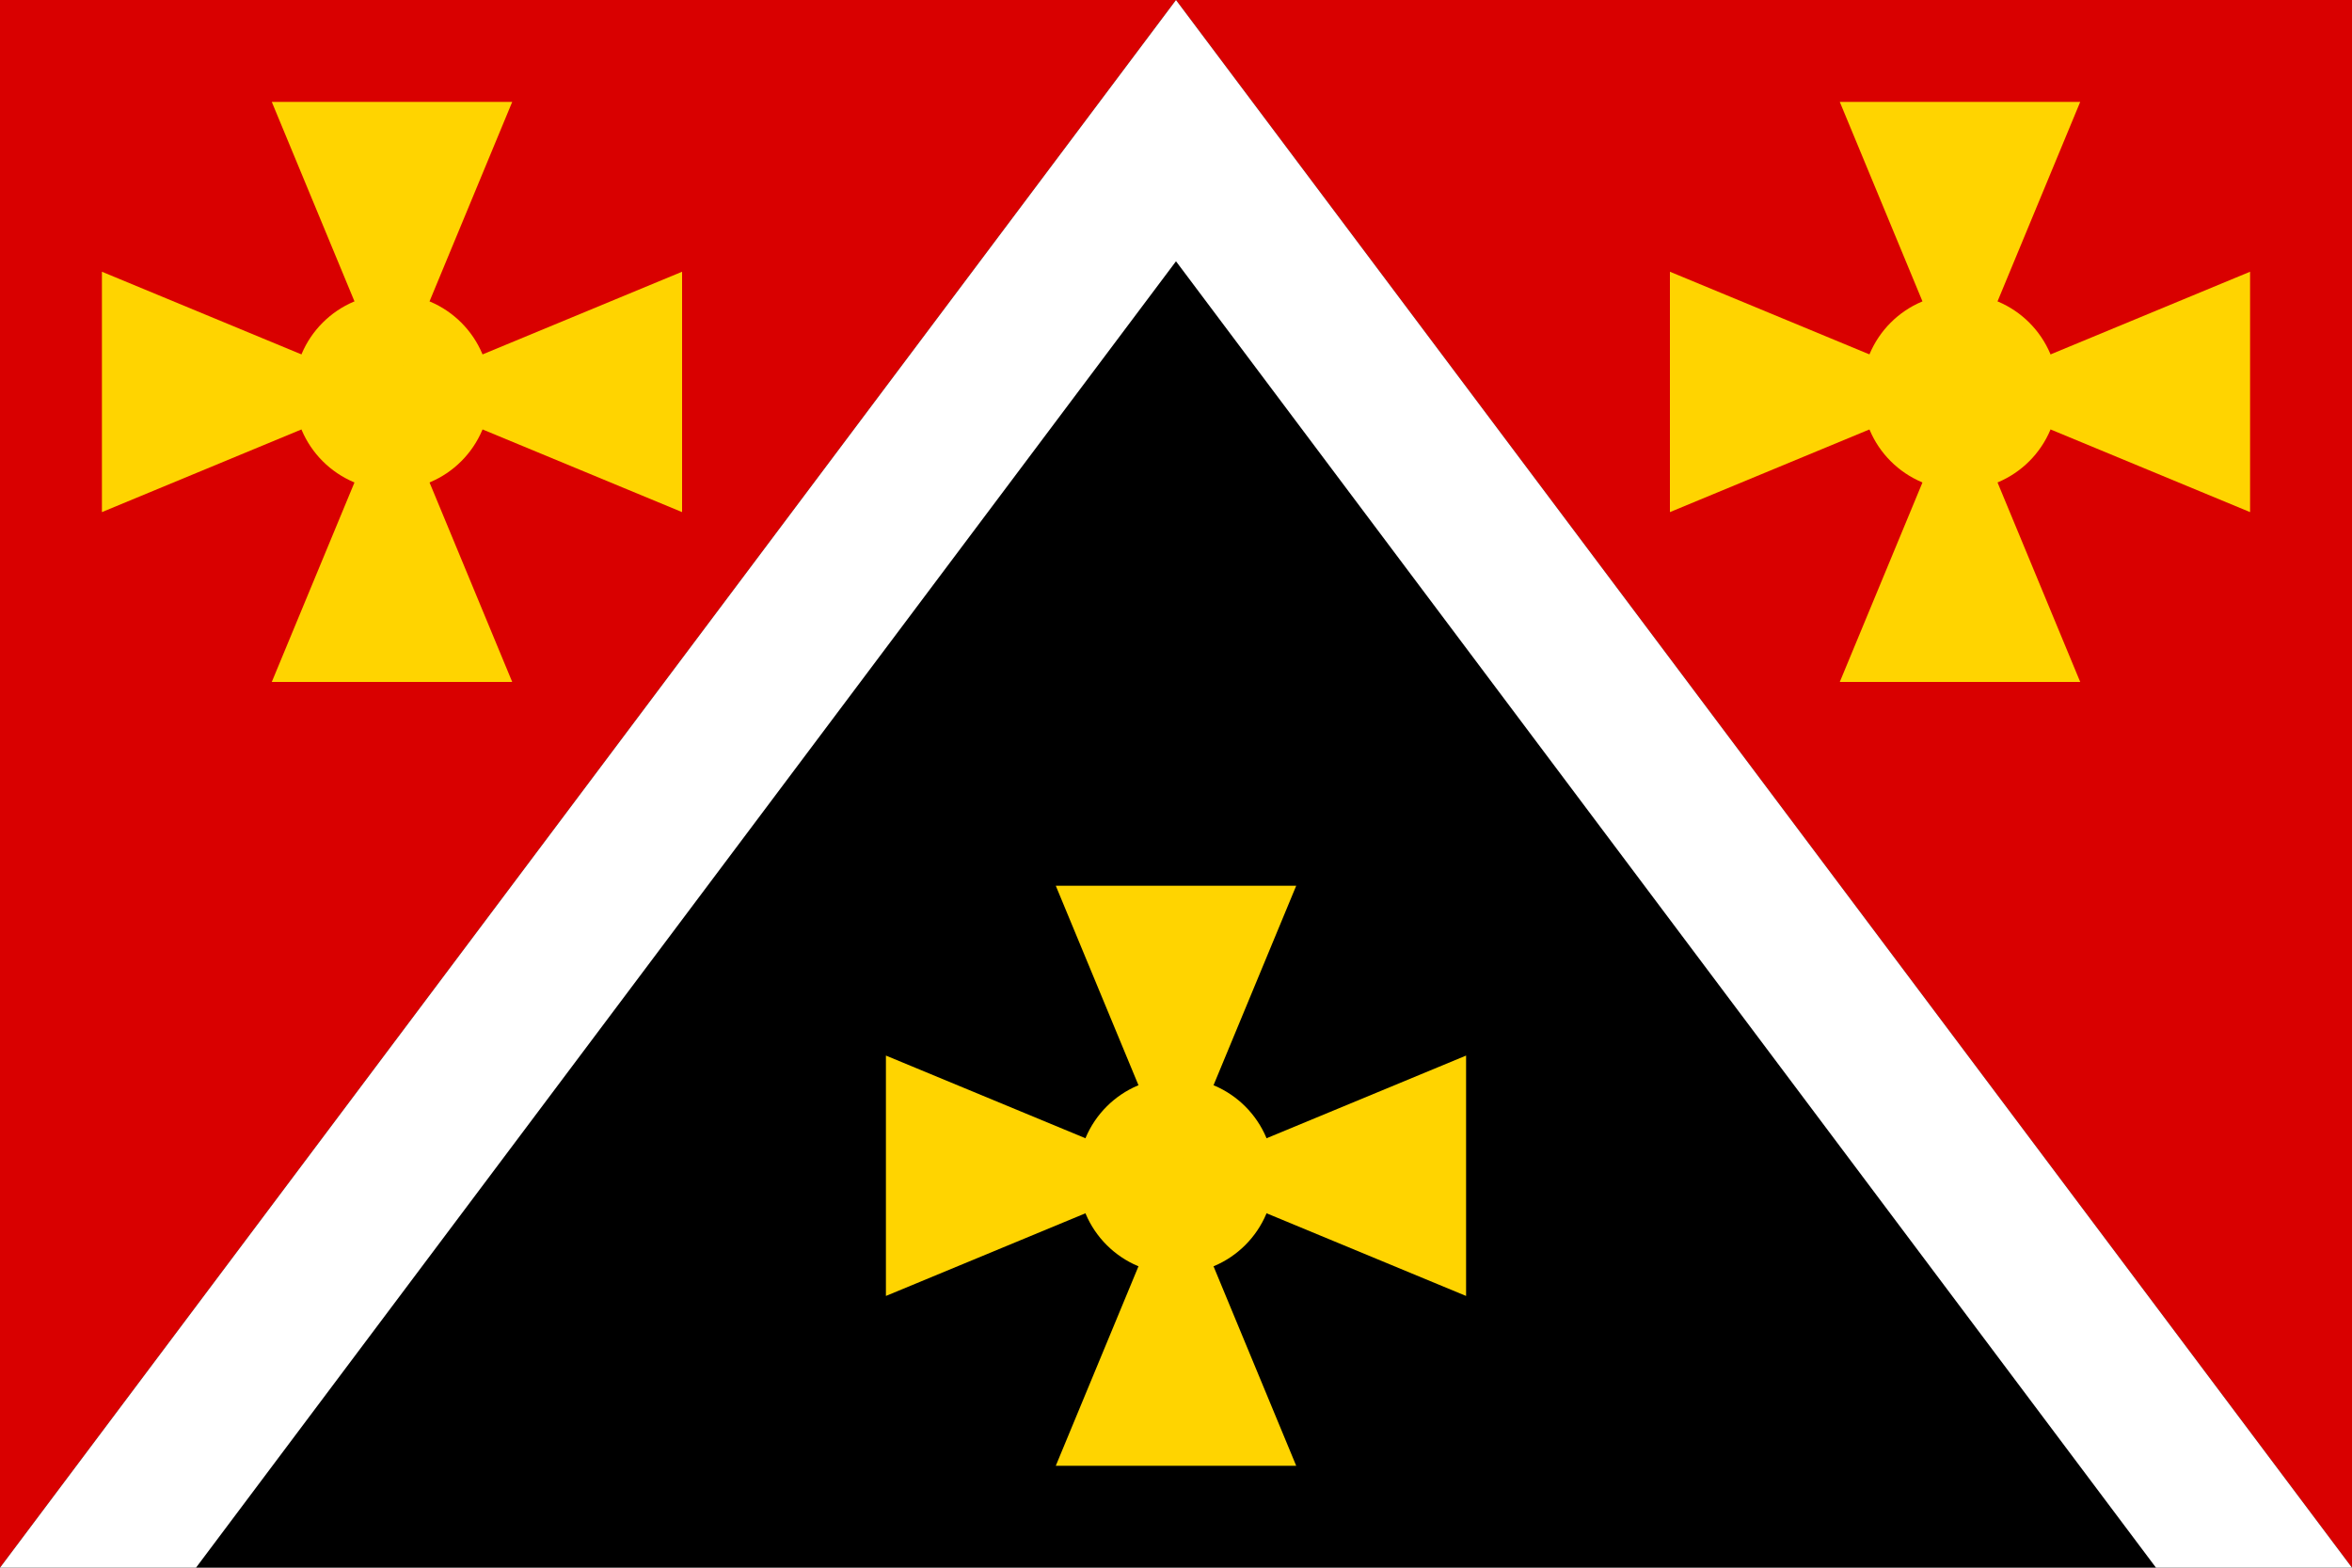 <?xml version="1.0" encoding="UTF-8"?>
<svg xmlns="http://www.w3.org/2000/svg" width="1500" height="1000" viewBox="0 0 900 600"  xmlns:xlink="http://www.w3.org/1999/xlink">
<rect width="900" height="600"/>
<polygon fill="#D90000" points="0,600 0,0 900,0 900,600 450,0 "/>
<g id="Tw">
<circle fill="#FFD400" cx="450" cy="450" r="37.5"/>
<polygon fill="#FFD400" points="404,339 450,450 561,496 561,404 450,450 496,561 404,561 450,450 339,404 339,496 450,450 496,339"/>
</g>
<use xlink:href="#Tw" transform="translate(-300,-300)"/>
<use xlink:href="#Tw" transform="translate(300,-300)"/>
<polygon fill="#FFF" points="0,600 450,0 900,600 825,600 450,100 75,600 "/>
</svg>